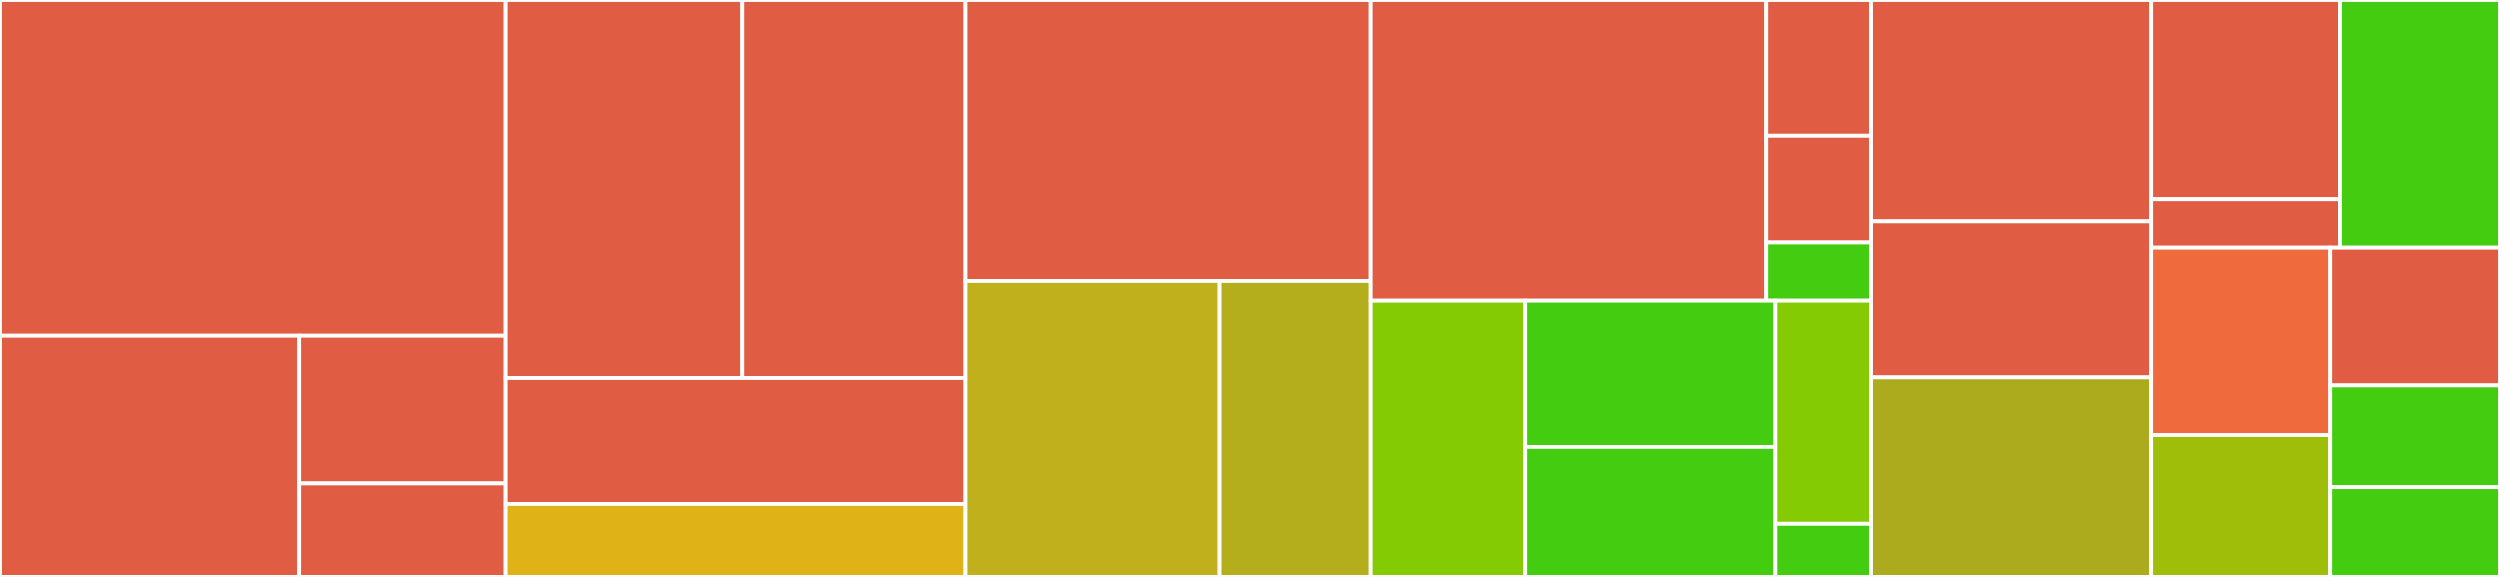<svg baseProfile="full" width="650" height="150" viewBox="0 0 650 150" version="1.1"
xmlns="http://www.w3.org/2000/svg" xmlns:ev="http://www.w3.org/2001/xml-events"
xmlns:xlink="http://www.w3.org/1999/xlink">

<rect x="0" y="0" width="650" height="150" fill="#333333" stroke="none"/>

<style>rect.s{mask:url(#mask);}</style>
<defs>
  <pattern id="white" width="4" height="4" patternUnits="userSpaceOnUse" patternTransform="rotate(45)">
    <rect width="2" height="2" transform="translate(0,0)" fill="white"></rect>
  </pattern>
  <mask id="mask">
    <rect x="0" y="0" width="100%" height="100%" fill="url(#white)"></rect>
  </mask>
</defs>

<rect x="0" y="0" width="131.466" height="87.282" fill="#e05d44" stroke="white" stroke-width="1" class=" tooltipped" data-content="Settings/SettingsView.swift"><title>Settings/SettingsView.swift</title></rect>
<rect x="0" y="87.282" width="77.784" height="62.718" fill="#e05d44" stroke="white" stroke-width="1" class=" tooltipped" data-content="Settings/ResourceSelection.swift"><title>Settings/ResourceSelection.swift</title></rect>
<rect x="77.784" y="87.282" width="53.682" height="38.399" fill="#e05d44" stroke="white" stroke-width="1" class=" tooltipped" data-content="Settings/FHIRPromptSettingsView.swift"><title>Settings/FHIRPromptSettingsView.swift</title></rect>
<rect x="77.784" y="125.681" width="53.682" height="24.319" fill="#e05d44" stroke="white" stroke-width="1" class=" tooltipped" data-content="Settings/FHIRPrompt.swift"><title>Settings/FHIRPrompt.swift</title></rect>
<rect x="131.466" y="0" width="61.526" height="98.276" fill="#e05d44" stroke="white" stroke-width="1" class=" tooltipped" data-content="FHIRInterpretation/MultipleResources/FHIRMultipleResourceInterpreter.swift"><title>FHIRInterpretation/MultipleResources/FHIRMultipleResourceInterpreter.swift</title></rect>
<rect x="192.992" y="0" width="58.03" height="98.276" fill="#e05d44" stroke="white" stroke-width="1" class=" tooltipped" data-content="FHIRInterpretation/MultipleResources/FHIRGetResourceLLMFunction.swift"><title>FHIRInterpretation/MultipleResources/FHIRGetResourceLLMFunction.swift</title></rect>
<rect x="131.466" y="98.276" width="119.556" height="32.759" fill="#e05d44" stroke="white" stroke-width="1" class=" tooltipped" data-content="FHIRInterpretation/MultipleResources/MultipleResourcesChatView.swift"><title>FHIRInterpretation/MultipleResources/MultipleResourcesChatView.swift</title></rect>
<rect x="131.466" y="131.034" width="119.556" height="18.966" fill="#dfb317" stroke="white" stroke-width="1" class=" tooltipped" data-content="FHIRInterpretation/SingleResource/FHIRResourceInterpreter.swift"><title>FHIRInterpretation/SingleResource/FHIRResourceInterpreter.swift</title></rect>
<rect x="251.022" y="0" width="105.356" height="73.043" fill="#e05d44" stroke="white" stroke-width="1" class=" tooltipped" data-content="FHIR Views/InspectResourceView.swift"><title>FHIR Views/InspectResourceView.swift</title></rect>
<rect x="251.022" y="73.043" width="66.071" height="76.957" fill="#c0b01b" stroke="white" stroke-width="1" class=" tooltipped" data-content="FHIR Views/FHIRResourcesView.swift"><title>FHIR Views/FHIRResourcesView.swift</title></rect>
<rect x="317.092" y="73.043" width="39.285" height="76.957" fill="#b4ad1c" stroke="white" stroke-width="1" class=" tooltipped" data-content="FHIR Views/FHIRResourcesInstructionsView.swift"><title>FHIR Views/FHIRResourcesInstructionsView.swift</title></rect>
<rect x="356.378" y="0" width="102.843" height="78.169" fill="#e05d44" stroke="white" stroke-width="1" class=" tooltipped" data-content="Helper/FHIRStore+Interpretation.swift"><title>Helper/FHIRStore+Interpretation.swift</title></rect>
<rect x="459.22" y="0" width="27.249" height="35.302" fill="#e05d44" stroke="white" stroke-width="1" class=" tooltipped" data-content="Helper/CodableArray+RawRepresentable.swift"><title>Helper/CodableArray+RawRepresentable.swift</title></rect>
<rect x="459.22" y="35.302" width="27.249" height="27.737" fill="#e05d44" stroke="white" stroke-width="1" class=" tooltipped" data-content="Helper/FHIRResource+Identifier.swift"><title>Helper/FHIRResource+Identifier.swift</title></rect>
<rect x="459.22" y="63.04" width="27.249" height="15.129" fill="#4c1" stroke="white" stroke-width="1" class=" tooltipped" data-content="Helper/Binding+Negate.swift"><title>Helper/Binding+Negate.swift</title></rect>
<rect x="356.378" y="78.169" width="40.175" height="71.831" fill="#85cb03" stroke="white" stroke-width="1" class=" tooltipped" data-content="Onboarding/HealthKitPermissions.swift"><title>Onboarding/HealthKitPermissions.swift</title></rect>
<rect x="396.553" y="78.169" width="65.046" height="38.028" fill="#4c1" stroke="white" stroke-width="1" class=" tooltipped" data-content="Onboarding/Welcome.swift"><title>Onboarding/Welcome.swift</title></rect>
<rect x="396.553" y="116.197" width="65.046" height="33.803" fill="#4c1" stroke="white" stroke-width="1" class=" tooltipped" data-content="Onboarding/Disclaimer.swift"><title>Onboarding/Disclaimer.swift</title></rect>
<rect x="461.599" y="78.169" width="24.87" height="58.017" fill="#85cb03" stroke="white" stroke-width="1" class=" tooltipped" data-content="Onboarding/OnboardingFlow.swift"><title>Onboarding/OnboardingFlow.swift</title></rect>
<rect x="461.599" y="136.186" width="24.87" height="13.814" fill="#4c1" stroke="white" stroke-width="1" class=" tooltipped" data-content="Onboarding/OpenAIAPIKey.swift"><title>Onboarding/OpenAIAPIKey.swift</title></rect>
<rect x="486.469" y="0" width="72.833" height="57.547" fill="#e05d44" stroke="white" stroke-width="1" class=" tooltipped" data-content="FHIRSummary/FHIRResourceSummaryView.swift"><title>FHIRSummary/FHIRResourceSummaryView.swift</title></rect>
<rect x="486.469" y="57.547" width="72.833" height="40.566" fill="#e05d44" stroke="white" stroke-width="1" class=" tooltipped" data-content="FHIRSummary/FHIRResourceSummary.swift"><title>FHIRSummary/FHIRResourceSummary.swift</title></rect>
<rect x="486.469" y="98.113" width="72.833" height="51.887" fill="#acaa1d" stroke="white" stroke-width="1" class=" tooltipped" data-content="FHIRInterpretationModule.swift"><title>FHIRInterpretationModule.swift</title></rect>
<rect x="559.302" y="0" width="49.083" height="51.795" fill="#e05d44" stroke="white" stroke-width="1" class=" tooltipped" data-content="FHIRProcessor/FHIRResourceProcessor.swift"><title>FHIRProcessor/FHIRResourceProcessor.swift</title></rect>
<rect x="559.302" y="51.795" width="49.083" height="12.599" fill="#e05d44" stroke="white" stroke-width="1" class=" tooltipped" data-content="FHIRProcessor/FHIRResourceProcessorError.swift"><title>FHIRProcessor/FHIRResourceProcessorError.swift</title></rect>
<rect x="608.386" y="0" width="41.614" height="64.394" fill="#4c1" stroke="white" stroke-width="1" class=" tooltipped" data-content="LLMonFHIRDelegate.swift"><title>LLMonFHIRDelegate.swift</title></rect>
<rect x="559.302" y="64.394" width="46.553" height="48.707" fill="#ef6a3d" stroke="white" stroke-width="1" class=" tooltipped" data-content="Home.swift"><title>Home.swift</title></rect>
<rect x="559.302" y="113.101" width="46.553" height="36.899" fill="#9ebe09" stroke="white" stroke-width="1" class=" tooltipped" data-content="ResourceView.swift"><title>ResourceView.swift</title></rect>
<rect x="605.855" y="64.394" width="44.145" height="35.799" fill="#e05d44" stroke="white" stroke-width="1" class=" tooltipped" data-content="LLMonFHIRStandard.swift"><title>LLMonFHIRStandard.swift</title></rect>
<rect x="605.855" y="100.193" width="44.145" height="26.46" fill="#4c1" stroke="white" stroke-width="1" class=" tooltipped" data-content="LLMonFHIR.swift"><title>LLMonFHIR.swift</title></rect>
<rect x="605.855" y="126.653" width="44.145" height="23.347" fill="#4c1" stroke="white" stroke-width="1" class=" tooltipped" data-content="LLMonFHIRTestingSetup.swift"><title>LLMonFHIRTestingSetup.swift</title></rect>
</svg>